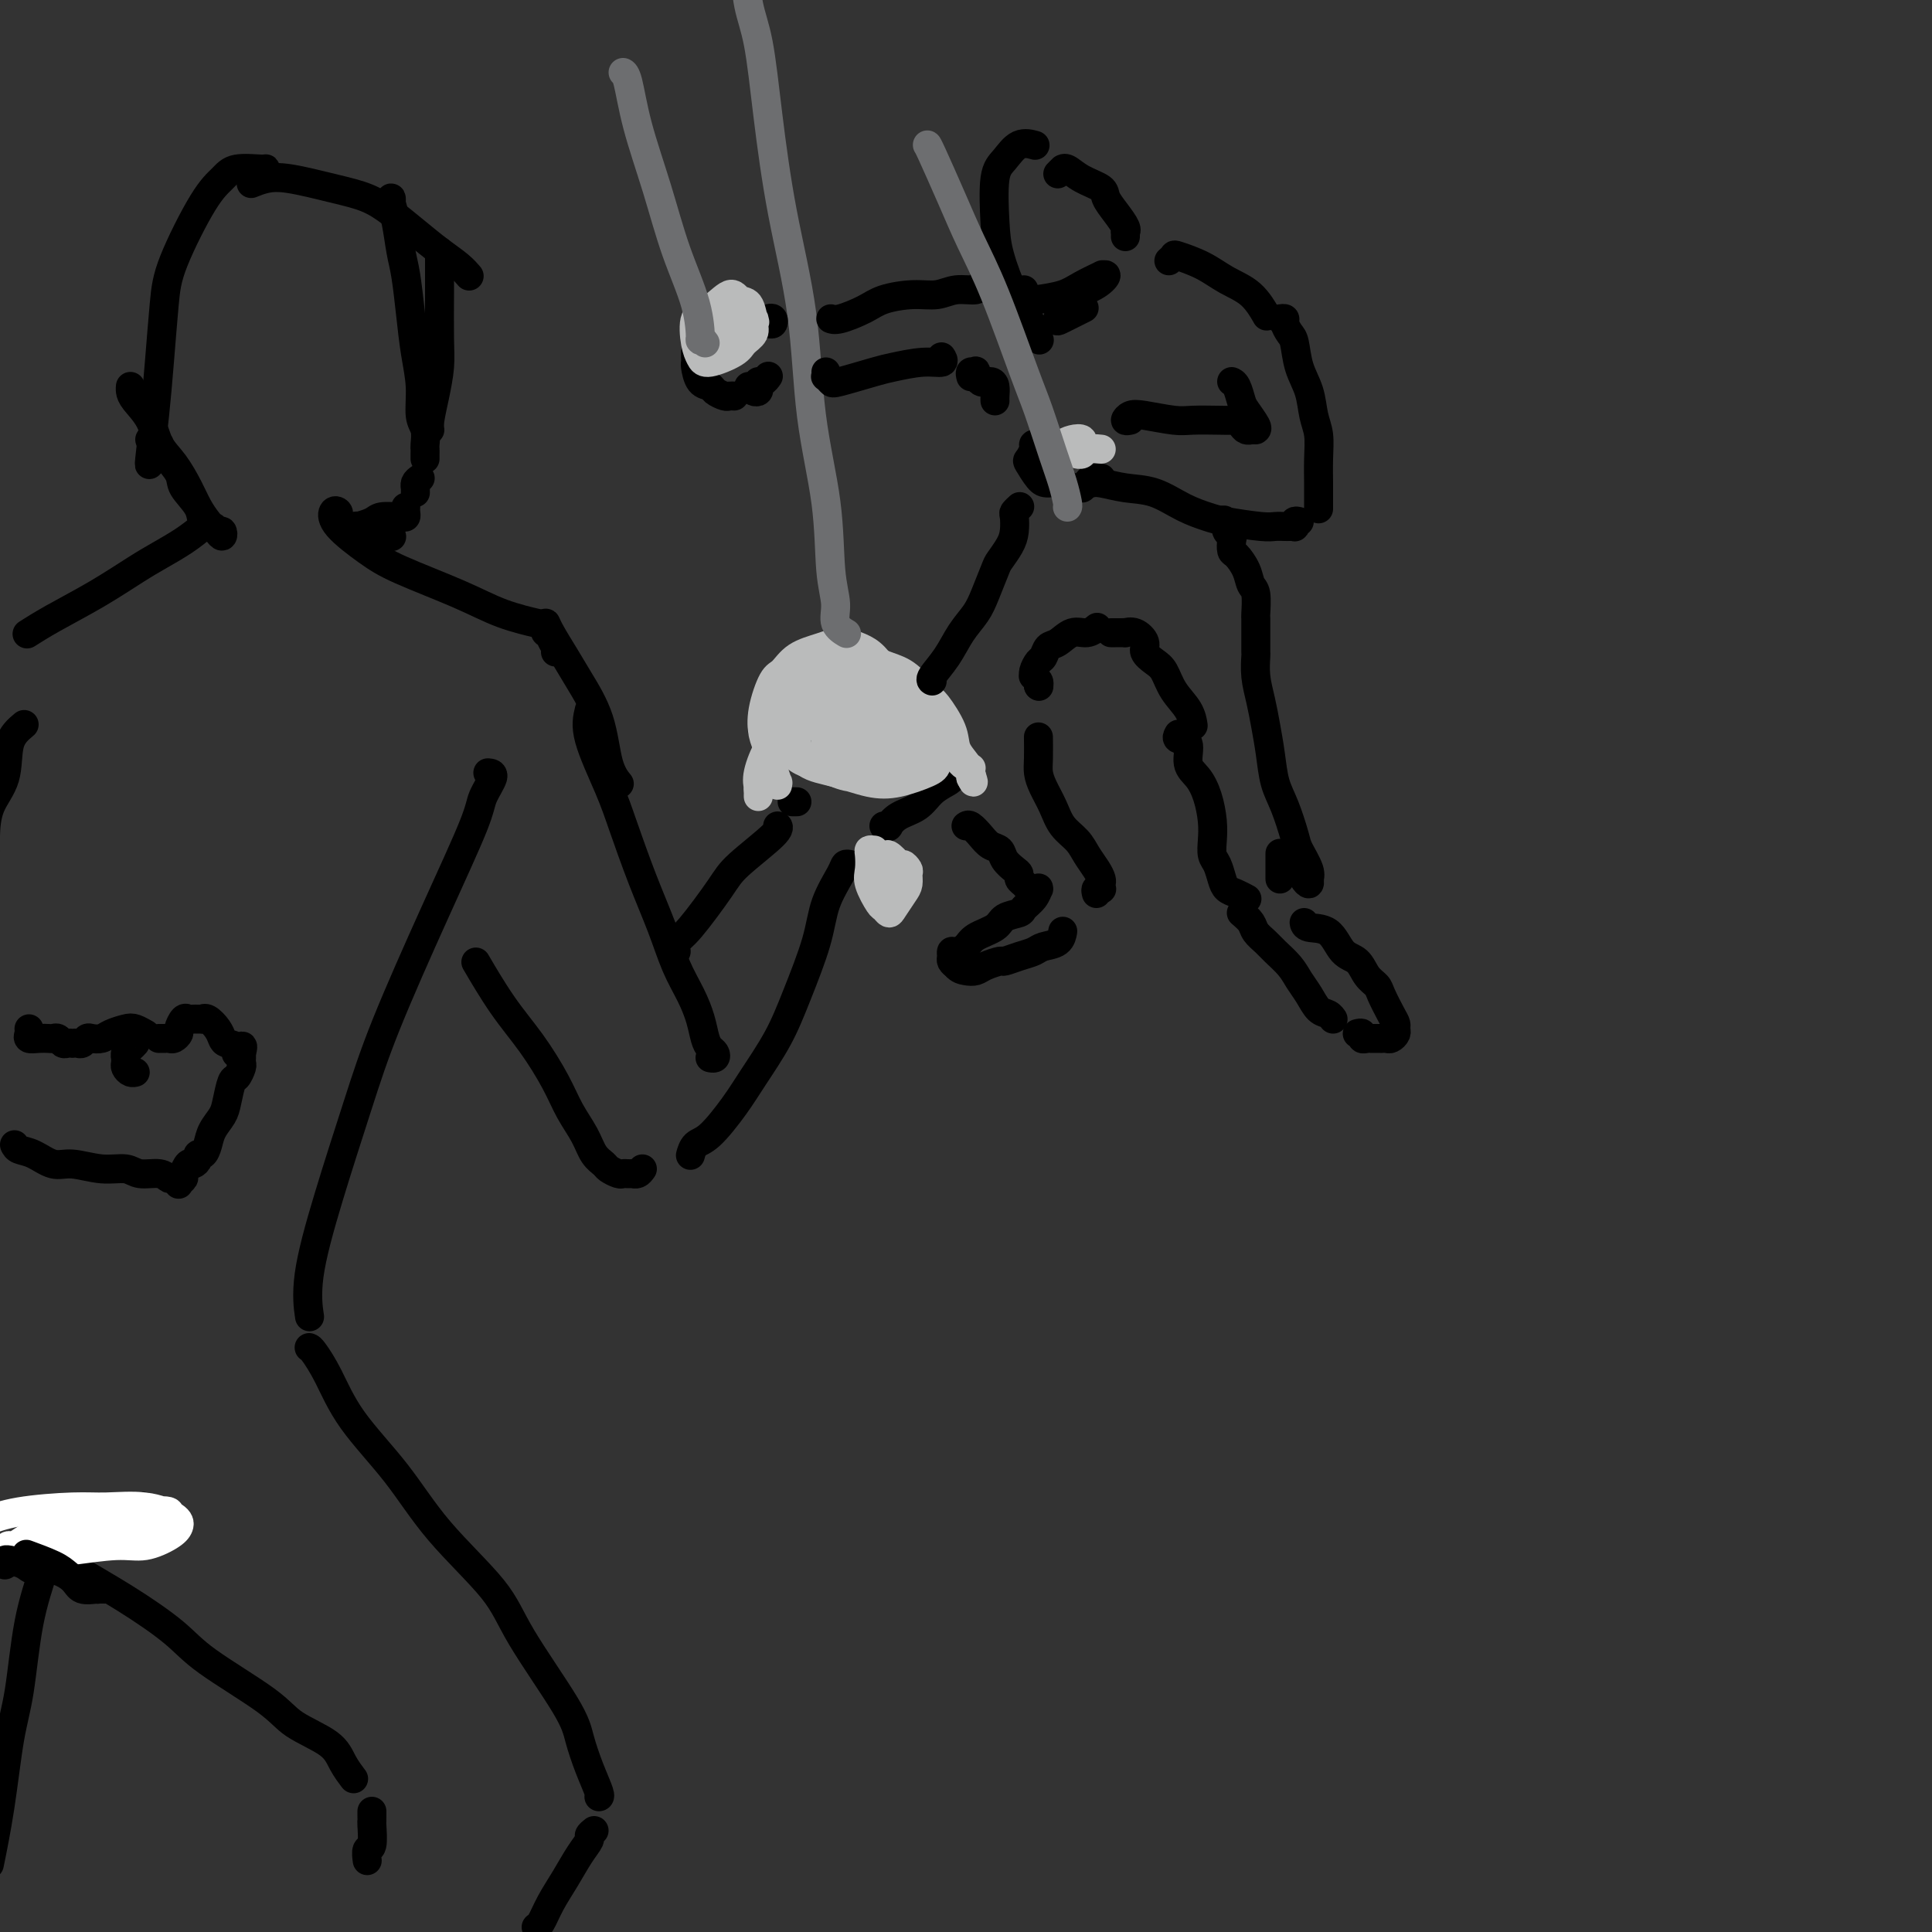 <svg viewBox='0 0 400 400' version='1.1' xmlns='http://www.w3.org/2000/svg' xmlns:xlink='http://www.w3.org/1999/xlink'><rect x="0" y="0" width="400" height="400" fill="#333333" stroke="none"/><g fill='none' stroke='#000000' stroke-width='6' stroke-linecap='round' stroke-linejoin='round'><path d='M70,107c0.104,-0.366 0.208,-0.732 0,-1c-0.208,-0.268 -0.729,-0.438 -1,0c-0.271,0.438 -0.292,1.486 1,3c1.292,1.514 3.895,3.495 6,5c2.105,1.505 3.710,2.533 7,4c3.290,1.467 8.263,3.373 12,5c3.737,1.627 6.237,2.977 9,4c2.763,1.023 5.789,1.721 7,2c1.211,0.279 0.605,0.140 0,0'/><path d='M42,109c-1.228,0.988 -2.456,1.975 -4,3c-1.544,1.025 -3.406,2.086 -5,3c-1.594,0.914 -2.922,1.681 -5,3c-2.078,1.319 -4.908,3.188 -8,5c-3.092,1.812 -6.448,3.565 -9,5c-2.552,1.435 -4.301,2.553 -5,3c-0.699,0.447 -0.350,0.224 0,0'/><path d='M115,135c0.121,-0.228 0.243,-0.456 0,-1c-0.243,-0.544 -0.850,-1.404 -1,-2c-0.150,-0.596 0.157,-0.927 0,-1c-0.157,-0.073 -0.779,0.111 -1,0c-0.221,-0.111 -0.041,-0.518 0,-1c0.041,-0.482 -0.056,-1.039 0,-1c0.056,0.039 0.266,0.674 1,2c0.734,1.326 1.994,3.343 3,5c1.006,1.657 1.759,2.952 3,5c1.241,2.048 2.972,4.848 4,8c1.028,3.152 1.354,6.656 2,9c0.646,2.344 1.613,3.527 2,4c0.387,0.473 0.193,0.237 0,0'/><path d='M122,147c-0.387,1.575 -0.774,3.149 0,6c0.774,2.851 2.710,6.978 4,10c1.290,3.022 1.935,4.940 3,8c1.065,3.060 2.551,7.262 4,11c1.449,3.738 2.860,7.011 4,10c1.140,2.989 2.007,5.694 3,8c0.993,2.306 2.112,4.214 3,6c0.888,1.786 1.545,3.449 2,5c0.455,1.551 0.707,2.990 1,4c0.293,1.010 0.628,1.591 1,2c0.372,0.409 0.780,0.646 1,1c0.220,0.354 0.252,0.826 0,1c-0.252,0.174 -0.786,0.050 -1,0c-0.214,-0.050 -0.107,-0.025 0,0'/><path d='M140,197c-0.489,0.193 -0.978,0.386 -1,0c-0.022,-0.386 0.422,-1.350 1,-2c0.578,-0.650 1.290,-0.987 3,-3c1.710,-2.013 4.420,-5.702 6,-8c1.580,-2.298 2.032,-3.203 4,-5c1.968,-1.797 5.453,-4.484 7,-6c1.547,-1.516 1.156,-1.862 1,-2c-0.156,-0.138 -0.078,-0.069 0,0'/><path d='M176,179c-0.391,-0.090 -0.782,-0.179 -1,0c-0.218,0.179 -0.261,0.628 -1,2c-0.739,1.372 -2.172,3.668 -3,6c-0.828,2.332 -1.052,4.701 -2,8c-0.948,3.299 -2.620,7.528 -4,11c-1.380,3.472 -2.467,6.186 -4,9c-1.533,2.814 -3.511,5.728 -5,8c-1.489,2.272 -2.490,3.902 -4,6c-1.510,2.098 -3.528,4.666 -5,6c-1.472,1.334 -2.396,1.436 -3,2c-0.604,0.564 -0.887,1.590 -1,2c-0.113,0.410 -0.057,0.205 0,0'/><path d='M133,242c-0.303,0.423 -0.606,0.845 -1,1c-0.394,0.155 -0.878,0.042 -1,0c-0.122,-0.042 0.118,-0.014 0,0c-0.118,0.014 -0.594,0.015 -1,0c-0.406,-0.015 -0.742,-0.047 -1,0c-0.258,0.047 -0.438,0.173 -1,0c-0.562,-0.173 -1.505,-0.646 -2,-1c-0.495,-0.354 -0.543,-0.591 -1,-1c-0.457,-0.409 -1.324,-0.992 -2,-2c-0.676,-1.008 -1.162,-2.443 -2,-4c-0.838,-1.557 -2.029,-3.238 -3,-5c-0.971,-1.762 -1.721,-3.605 -3,-6c-1.279,-2.395 -3.085,-5.343 -5,-8c-1.915,-2.657 -3.939,-5.023 -6,-8c-2.061,-2.977 -4.160,-6.565 -5,-8c-0.840,-1.435 -0.420,-0.718 0,0'/><path d='M101,160c0.634,0.048 1.269,0.096 1,1c-0.269,0.904 -1.441,2.664 -2,4c-0.559,1.336 -0.504,2.247 -2,6c-1.496,3.753 -4.542,10.349 -8,18c-3.458,7.651 -7.329,16.356 -10,23c-2.671,6.644 -4.141,11.228 -6,17c-1.859,5.772 -4.107,12.733 -6,19c-1.893,6.267 -3.433,11.841 -4,16c-0.567,4.159 -0.162,6.903 0,8c0.162,1.097 0.081,0.549 0,0'/><path d='M5,150c-1.238,1.038 -2.475,2.075 -3,4c-0.525,1.925 -0.337,4.737 -1,7c-0.663,2.263 -2.178,3.978 -3,6c-0.822,2.022 -0.952,4.352 -1,6c-0.048,1.648 -0.014,2.614 0,3c0.014,0.386 0.007,0.193 0,0'/><path d='M3,237c0.182,0.372 0.364,0.745 1,1c0.636,0.255 1.724,0.393 3,1c1.276,0.607 2.738,1.683 4,2c1.262,0.317 2.323,-0.126 4,0c1.677,0.126 3.969,0.823 6,1c2.031,0.177 3.801,-0.164 5,0c1.199,0.164 1.828,0.832 3,1c1.172,0.168 2.887,-0.164 4,0c1.113,0.164 1.623,0.825 2,1c0.377,0.175 0.622,-0.137 1,0c0.378,0.137 0.889,0.723 1,1c0.111,0.277 -0.178,0.247 0,0c0.178,-0.247 0.822,-0.710 1,-1c0.178,-0.290 -0.111,-0.408 0,-1c0.111,-0.592 0.621,-1.660 1,-2c0.379,-0.340 0.627,0.047 1,0c0.373,-0.047 0.873,-0.529 1,-1c0.127,-0.471 -0.117,-0.930 0,-1c0.117,-0.070 0.595,0.251 1,0c0.405,-0.251 0.739,-1.073 1,-2c0.261,-0.927 0.451,-1.959 1,-3c0.549,-1.041 1.457,-2.089 2,-3c0.543,-0.911 0.720,-1.683 1,-3c0.280,-1.317 0.664,-3.180 1,-4c0.336,-0.820 0.626,-0.597 1,-1c0.374,-0.403 0.832,-1.431 1,-2c0.168,-0.569 0.045,-0.678 0,-1c-0.045,-0.322 -0.012,-0.856 0,-1c0.012,-0.144 0.003,0.102 0,0c-0.003,-0.102 -0.002,-0.551 0,-1'/><path d='M50,218c0.828,-2.892 -0.603,-0.623 -1,0c-0.397,0.623 0.241,-0.401 0,-1c-0.241,-0.599 -1.361,-0.773 -2,-1c-0.639,-0.227 -0.797,-0.506 -1,-1c-0.203,-0.494 -0.450,-1.204 -1,-2c-0.550,-0.796 -1.404,-1.677 -2,-2c-0.596,-0.323 -0.933,-0.086 -1,0c-0.067,0.086 0.137,0.021 0,0c-0.137,-0.021 -0.615,0.001 -1,0c-0.385,-0.001 -0.677,-0.026 -1,0c-0.323,0.026 -0.678,0.102 -1,0c-0.322,-0.102 -0.611,-0.381 -1,0c-0.389,0.381 -0.879,1.423 -1,2c-0.121,0.577 0.126,0.691 0,1c-0.126,0.309 -0.626,0.815 -1,1c-0.374,0.185 -0.622,0.050 -1,0c-0.378,-0.050 -0.886,-0.013 -1,0c-0.114,0.013 0.165,0.004 0,0c-0.165,-0.004 -0.775,-0.001 -1,0c-0.225,0.001 -0.064,0.000 0,0c0.064,-0.000 0.032,-0.000 0,0'/><path d='M28,216c-0.309,0.341 -0.619,0.683 -1,1c-0.381,0.317 -0.835,0.610 -1,1c-0.165,0.390 -0.041,0.879 0,1c0.041,0.121 0.001,-0.125 0,0c-0.001,0.125 0.038,0.622 0,1c-0.038,0.378 -0.155,0.637 0,1c0.155,0.363 0.580,0.828 1,1c0.420,0.172 0.834,0.049 1,0c0.166,-0.049 0.083,-0.025 0,0'/><path d='M6,213c0.046,0.310 0.092,0.619 0,1c-0.092,0.381 -0.323,0.833 0,1c0.323,0.167 1.200,0.048 2,0c0.800,-0.048 1.524,-0.027 2,0c0.476,0.027 0.706,0.060 1,0c0.294,-0.060 0.652,-0.212 1,0c0.348,0.212 0.685,0.789 1,1c0.315,0.211 0.609,0.058 1,0c0.391,-0.058 0.878,-0.019 1,0c0.122,0.019 -0.123,0.019 0,0c0.123,-0.019 0.614,-0.057 1,0c0.386,0.057 0.669,0.209 1,0c0.331,-0.209 0.711,-0.777 1,-1c0.289,-0.223 0.485,-0.099 1,0c0.515,0.099 1.347,0.174 2,0c0.653,-0.174 1.128,-0.596 2,-1c0.872,-0.404 2.141,-0.789 3,-1c0.859,-0.211 1.308,-0.249 2,0c0.692,0.249 1.626,0.785 2,1c0.374,0.215 0.187,0.107 0,0'/><path d='M165,166c-0.417,0.000 -0.833,0.000 -1,0c-0.167,0.000 -0.083,0.000 0,0'/><path d='M183,171c0.456,-0.050 0.912,-0.100 1,0c0.088,0.100 -0.190,0.349 0,0c0.190,-0.349 0.850,-1.298 2,-2c1.150,-0.702 2.790,-1.159 4,-2c1.210,-0.841 1.988,-2.067 3,-3c1.012,-0.933 2.256,-1.575 3,-2c0.744,-0.425 0.988,-0.635 1,-1c0.012,-0.365 -0.207,-0.886 0,-1c0.207,-0.114 0.840,0.181 1,0c0.160,-0.181 -0.152,-0.836 0,-1c0.152,-0.164 0.770,0.163 1,0c0.230,-0.163 0.073,-0.817 0,-1c-0.073,-0.183 -0.061,0.106 0,0c0.061,-0.106 0.171,-0.606 0,-1c-0.171,-0.394 -0.623,-0.680 -1,-1c-0.377,-0.320 -0.679,-0.673 -1,-1c-0.321,-0.327 -0.660,-0.626 -1,-1c-0.340,-0.374 -0.679,-0.821 -1,-1c-0.321,-0.179 -0.622,-0.089 -1,0c-0.378,0.089 -0.832,0.178 -1,0c-0.168,-0.178 -0.049,-0.621 0,-1c0.049,-0.379 0.027,-0.693 0,-1c-0.027,-0.307 -0.060,-0.607 0,-1c0.060,-0.393 0.212,-0.879 0,-1c-0.212,-0.121 -0.789,0.122 -1,0c-0.211,-0.122 -0.057,-0.610 0,-1c0.057,-0.390 0.016,-0.683 0,-1c-0.016,-0.317 -0.008,-0.659 0,-1'/><path d='M192,146c-1.125,-2.105 -0.937,-0.368 -1,0c-0.063,0.368 -0.378,-0.633 -1,-1c-0.622,-0.367 -1.552,-0.098 -2,0c-0.448,0.098 -0.415,0.026 -1,0c-0.585,-0.026 -1.789,-0.007 -3,0c-1.211,0.007 -2.428,0.002 -3,0c-0.572,-0.002 -0.500,-0.001 -1,0c-0.500,0.001 -1.571,0.000 -2,0c-0.429,-0.000 -0.214,-0.000 0,0'/><path d='M167,147c-0.449,-0.111 -0.897,-0.222 -1,0c-0.103,0.222 0.141,0.777 0,1c-0.141,0.223 -0.666,0.115 -1,0c-0.334,-0.115 -0.475,-0.237 -1,0c-0.525,0.237 -1.433,0.834 -2,1c-0.567,0.166 -0.791,-0.100 -1,0c-0.209,0.100 -0.402,0.565 -1,1c-0.598,0.435 -1.599,0.838 -2,1c-0.401,0.162 -0.200,0.081 0,0'/></g>
<g fill='none' stroke='#BABBBB' stroke-width='6' stroke-linecap='round' stroke-linejoin='round'><path d='M162,154c0.318,-0.651 0.637,-1.303 1,-2c0.363,-0.697 0.771,-1.441 1,-2c0.229,-0.559 0.280,-0.935 0,-1c-0.280,-0.065 -0.892,0.181 -1,0c-0.108,-0.181 0.286,-0.788 0,0c-0.286,0.788 -1.254,2.970 -2,4c-0.746,1.030 -1.272,0.908 -2,2c-0.728,1.092 -1.659,3.399 -2,5c-0.341,1.601 -0.091,2.497 0,3c0.091,0.503 0.024,0.614 0,1c-0.024,0.386 -0.004,1.049 0,1c0.004,-0.049 -0.007,-0.808 0,-1c0.007,-0.192 0.032,0.184 0,0c-0.032,-0.184 -0.120,-0.929 0,-2c0.120,-1.071 0.447,-2.469 1,-4c0.553,-1.531 1.331,-3.196 2,-5c0.669,-1.804 1.227,-3.745 2,-5c0.773,-1.255 1.760,-1.822 3,-3c1.240,-1.178 2.732,-2.967 4,-4c1.268,-1.033 2.311,-1.310 4,-2c1.689,-0.690 4.023,-1.793 6,-2c1.977,-0.207 3.598,0.482 5,1c1.402,0.518 2.584,0.866 4,2c1.416,1.134 3.065,3.056 4,4c0.935,0.944 1.154,0.911 2,2c0.846,1.089 2.318,3.300 3,5c0.682,1.700 0.575,2.889 1,4c0.425,1.111 1.384,2.145 2,3c0.616,0.855 0.890,1.530 1,2c0.110,0.470 0.055,0.735 0,1'/><path d='M201,161c1.059,2.153 0.205,0.036 0,-1c-0.205,-1.036 0.238,-0.990 0,-1c-0.238,-0.010 -1.159,-0.077 -2,-1c-0.841,-0.923 -1.603,-2.702 -2,-4c-0.397,-1.298 -0.430,-2.115 -1,-3c-0.570,-0.885 -1.679,-1.838 -3,-3c-1.321,-1.162 -2.856,-2.532 -4,-4c-1.144,-1.468 -1.897,-3.034 -3,-4c-1.103,-0.966 -2.557,-1.330 -4,-2c-1.443,-0.670 -2.875,-1.644 -4,-2c-1.125,-0.356 -1.943,-0.094 -3,0c-1.057,0.094 -2.351,0.018 -3,0c-0.649,-0.018 -0.651,0.021 -1,0c-0.349,-0.021 -1.045,-0.101 -2,0c-0.955,0.101 -2.168,0.385 -3,1c-0.832,0.615 -1.284,1.561 -2,2c-0.716,0.439 -1.698,0.370 -2,1c-0.302,0.630 0.076,1.957 0,3c-0.076,1.043 -0.606,1.802 -1,3c-0.394,1.198 -0.652,2.837 -1,4c-0.348,1.163 -0.787,1.851 -1,3c-0.213,1.149 -0.201,2.758 0,4c0.201,1.242 0.589,2.118 1,3c0.411,0.882 0.843,1.769 1,2c0.157,0.231 0.039,-0.195 0,0c-0.039,0.195 -0.000,1.011 0,1c0.000,-0.011 -0.038,-0.849 0,-1c0.038,-0.151 0.154,0.385 0,0c-0.154,-0.385 -0.577,-1.693 -1,-3'/><path d='M160,159c-0.327,-1.399 -0.646,-2.898 -1,-4c-0.354,-1.102 -0.743,-1.807 -1,-3c-0.257,-1.193 -0.383,-2.872 0,-5c0.383,-2.128 1.273,-4.704 2,-6c0.727,-1.296 1.290,-1.311 2,-2c0.710,-0.689 1.569,-2.050 3,-3c1.431,-0.950 3.436,-1.487 5,-2c1.564,-0.513 2.688,-1.000 4,-1c1.312,0.000 2.812,0.489 4,1c1.188,0.511 2.063,1.043 3,2c0.937,0.957 1.935,2.337 3,4c1.065,1.663 2.197,3.608 3,5c0.803,1.392 1.277,2.230 2,3c0.723,0.770 1.696,1.471 2,2c0.304,0.529 -0.060,0.885 0,1c0.060,0.115 0.546,-0.010 1,0c0.454,0.010 0.877,0.154 1,0c0.123,-0.154 -0.055,-0.607 0,-1c0.055,-0.393 0.344,-0.724 0,-1c-0.344,-0.276 -1.322,-0.495 -2,-1c-0.678,-0.505 -1.058,-1.297 -2,-2c-0.942,-0.703 -2.448,-1.318 -4,-2c-1.552,-0.682 -3.151,-1.432 -5,-2c-1.849,-0.568 -3.948,-0.953 -6,-1c-2.052,-0.047 -4.057,0.246 -6,1c-1.943,0.754 -3.824,1.970 -5,3c-1.176,1.030 -1.647,1.876 -2,3c-0.353,1.124 -0.590,2.528 0,4c0.590,1.472 2.005,3.012 3,4c0.995,0.988 1.570,1.425 3,2c1.430,0.575 3.715,1.287 6,2'/><path d='M173,160c3.304,1.433 5.564,1.017 7,1c1.436,-0.017 2.048,0.365 4,0c1.952,-0.365 5.242,-1.477 7,-2c1.758,-0.523 1.982,-0.458 2,-1c0.018,-0.542 -0.170,-1.693 0,-3c0.170,-1.307 0.697,-2.772 0,-4c-0.697,-1.228 -2.617,-2.218 -4,-3c-1.383,-0.782 -2.228,-1.354 -4,-2c-1.772,-0.646 -4.472,-1.365 -7,-1c-2.528,0.365 -4.885,1.812 -7,3c-2.115,1.188 -3.988,2.115 -5,3c-1.012,0.885 -1.162,1.727 -1,3c0.162,1.273 0.635,2.976 2,4c1.365,1.024 3.623,1.370 6,2c2.377,0.630 4.872,1.544 7,2c2.128,0.456 3.888,0.453 6,0c2.112,-0.453 4.577,-1.357 6,-2c1.423,-0.643 1.805,-1.027 2,-2c0.195,-0.973 0.202,-2.537 0,-4c-0.202,-1.463 -0.613,-2.825 -2,-4c-1.387,-1.175 -3.752,-2.162 -6,-3c-2.248,-0.838 -4.381,-1.526 -7,-2c-2.619,-0.474 -5.725,-0.734 -8,0c-2.275,0.734 -3.718,2.460 -5,4c-1.282,1.540 -2.401,2.893 -3,4c-0.599,1.107 -0.676,1.968 1,3c1.676,1.032 5.107,2.235 7,3c1.893,0.765 2.250,1.092 4,1c1.750,-0.092 4.894,-0.602 7,-1c2.106,-0.398 3.173,-0.685 4,-1c0.827,-0.315 1.413,-0.657 2,-1'/><path d='M188,157c1.966,-1.052 0.379,-2.183 -1,-3c-1.379,-0.817 -2.552,-1.319 -4,-2c-1.448,-0.681 -3.172,-1.542 -5,-2c-1.828,-0.458 -3.762,-0.514 -5,0c-1.238,0.514 -1.781,1.599 -2,3c-0.219,1.401 -0.112,3.118 1,4c1.112,0.882 3.231,0.928 5,1c1.769,0.072 3.187,0.171 5,0c1.813,-0.171 4.020,-0.611 5,-1c0.980,-0.389 0.734,-0.725 1,-1c0.266,-0.275 1.045,-0.488 1,-1c-0.045,-0.512 -0.913,-1.323 -2,-2c-1.087,-0.677 -2.393,-1.219 -4,-2c-1.607,-0.781 -3.514,-1.803 -5,-2c-1.486,-0.197 -2.551,0.429 -3,1c-0.449,0.571 -0.281,1.088 0,2c0.281,0.912 0.675,2.218 2,3c1.325,0.782 3.581,1.040 5,1c1.419,-0.040 2.001,-0.378 3,-1c0.999,-0.622 2.414,-1.526 3,-2c0.586,-0.474 0.342,-0.517 0,-1c-0.342,-0.483 -0.784,-1.407 -2,-2c-1.216,-0.593 -3.208,-0.856 -4,-1c-0.792,-0.144 -0.385,-0.168 -1,0c-0.615,0.168 -2.251,0.529 -3,1c-0.749,0.471 -0.609,1.052 0,2c0.609,0.948 1.689,2.265 2,3c0.311,0.735 -0.147,0.890 1,2c1.147,1.110 3.899,3.174 5,4c1.101,0.826 0.550,0.413 0,0'/><path d='M181,176c-0.419,-0.038 -0.837,-0.077 -1,0c-0.163,0.077 -0.069,0.268 0,1c0.069,0.732 0.113,2.004 0,3c-0.113,0.996 -0.382,1.716 0,3c0.382,1.284 1.415,3.133 2,4c0.585,0.867 0.721,0.752 1,1c0.279,0.248 0.701,0.858 1,1c0.299,0.142 0.473,-0.185 1,-1c0.527,-0.815 1.405,-2.118 2,-3c0.595,-0.882 0.906,-1.342 1,-2c0.094,-0.658 -0.030,-1.513 0,-2c0.030,-0.487 0.213,-0.607 0,-1c-0.213,-0.393 -0.824,-1.061 -1,-1c-0.176,0.061 0.082,0.851 0,1c-0.082,0.149 -0.506,-0.342 -1,0c-0.494,0.342 -1.059,1.516 -1,2c0.059,0.484 0.741,0.279 1,0c0.259,-0.279 0.096,-0.633 0,-1c-0.096,-0.367 -0.124,-0.746 0,-1c0.124,-0.254 0.401,-0.383 0,-1c-0.401,-0.617 -1.480,-1.720 -2,-2c-0.520,-0.280 -0.479,0.265 -1,1c-0.521,0.735 -1.602,1.659 -2,2c-0.398,0.341 -0.114,0.097 0,0c0.114,-0.097 0.057,-0.049 0,0'/></g>
<g fill='none' stroke='#6D6E70' stroke-width='6' stroke-linecap='round' stroke-linejoin='round'><path d='M175,131c0.234,0.139 0.468,0.279 0,0c-0.468,-0.279 -1.638,-0.976 -2,-2c-0.362,-1.024 0.085,-2.374 0,-4c-0.085,-1.626 -0.701,-3.527 -1,-7c-0.299,-3.473 -0.282,-8.519 -1,-14c-0.718,-5.481 -2.170,-11.399 -3,-18c-0.830,-6.601 -1.038,-13.886 -2,-21c-0.962,-7.114 -2.677,-14.057 -4,-21c-1.323,-6.943 -2.253,-13.887 -3,-20c-0.747,-6.113 -1.309,-11.395 -2,-15c-0.691,-3.605 -1.509,-5.534 -2,-8c-0.491,-2.466 -0.654,-5.470 -1,-8c-0.346,-2.530 -0.876,-4.585 -1,-6c-0.124,-1.415 0.159,-2.189 0,-3c-0.159,-0.811 -0.760,-1.660 -1,-2c-0.240,-0.340 -0.120,-0.170 0,0'/></g>
<g fill='none' stroke='#000000' stroke-width='6' stroke-linecap='round' stroke-linejoin='round'><path d='M55,36c-0.020,-0.434 -0.039,-0.868 0,-1c0.039,-0.132 0.137,0.038 -1,0c-1.137,-0.038 -3.509,-0.285 -5,0c-1.491,0.285 -2.101,1.100 -3,2c-0.899,0.900 -2.086,1.884 -4,5c-1.914,3.116 -4.555,8.363 -6,12c-1.445,3.637 -1.694,5.664 -2,9c-0.306,3.336 -0.671,7.979 -1,12c-0.329,4.021 -0.624,7.418 -1,11c-0.376,3.582 -0.832,7.349 -1,9c-0.168,1.651 -0.048,1.186 0,1c0.048,-0.186 0.024,-0.093 0,0'/><path d='M31,91c0.308,-0.122 0.615,-0.244 1,0c0.385,0.244 0.846,0.854 1,1c0.154,0.146 -0.001,-0.173 0,0c0.001,0.173 0.156,0.838 1,2c0.844,1.162 2.377,2.822 3,4c0.623,1.178 0.338,1.873 1,3c0.662,1.127 2.272,2.685 3,4c0.728,1.315 0.574,2.387 1,3c0.426,0.613 1.433,0.768 2,1c0.567,0.232 0.696,0.540 1,1c0.304,0.460 0.783,1.071 1,1c0.217,-0.071 0.172,-0.825 0,-1c-0.172,-0.175 -0.471,0.228 -1,0c-0.529,-0.228 -1.286,-1.088 -2,-2c-0.714,-0.912 -1.383,-1.878 -2,-3c-0.617,-1.122 -1.181,-2.401 -2,-4c-0.819,-1.599 -1.894,-3.517 -3,-5c-1.106,-1.483 -2.244,-2.531 -3,-4c-0.756,-1.469 -1.131,-3.361 -2,-5c-0.869,-1.639 -2.233,-3.027 -3,-4c-0.767,-0.973 -0.937,-1.531 -1,-2c-0.063,-0.469 -0.018,-0.848 0,-1c0.018,-0.152 0.009,-0.076 0,0'/><path d='M52,38c0.927,-0.373 1.853,-0.747 3,-1c1.147,-0.253 2.514,-0.386 5,0c2.486,0.386 6.089,1.289 9,2c2.911,0.711 5.129,1.229 7,2c1.871,0.771 3.395,1.793 5,3c1.605,1.207 3.292,2.597 5,4c1.708,1.403 3.437,2.819 5,4c1.563,1.181 2.959,2.126 4,3c1.041,0.874 1.726,1.678 2,2c0.274,0.322 0.137,0.161 0,0'/><path d='M91,52c-0.000,-0.008 -0.000,-0.015 0,0c0.000,0.015 0.001,0.053 0,1c-0.001,0.947 -0.003,2.804 0,4c0.003,1.196 0.011,1.731 0,4c-0.011,2.269 -0.041,6.272 0,9c0.041,2.728 0.155,4.181 0,6c-0.155,1.819 -0.578,4.003 -1,6c-0.422,1.997 -0.845,3.807 -1,5c-0.155,1.193 -0.044,1.769 0,2c0.044,0.231 0.022,0.115 0,0'/><path d='M81,42c0.024,-0.456 0.048,-0.912 0,-1c-0.048,-0.088 -0.167,0.192 0,1c0.167,0.808 0.622,2.142 1,4c0.378,1.858 0.680,4.238 1,6c0.320,1.762 0.659,2.905 1,5c0.341,2.095 0.684,5.140 1,8c0.316,2.860 0.607,5.533 1,8c0.393,2.467 0.890,4.727 1,7c0.110,2.273 -0.167,4.559 0,6c0.167,1.441 0.777,2.036 1,3c0.223,0.964 0.060,2.297 0,3c-0.060,0.703 -0.016,0.776 0,1c0.016,0.224 0.004,0.599 0,1c-0.004,0.401 -0.001,0.829 0,1c0.001,0.171 0.001,0.086 0,0'/><path d='M87,99c-0.423,0.301 -0.845,0.603 -1,1c-0.155,0.397 -0.041,0.890 0,1c0.041,0.110 0.011,-0.163 0,0c-0.011,0.163 -0.003,0.761 0,1c0.003,0.239 0.002,0.120 0,0'/><path d='M84,105c-0.021,0.310 -0.041,0.619 0,1c0.041,0.381 0.145,0.833 0,1c-0.145,0.167 -0.537,0.047 -1,0c-0.463,-0.047 -0.996,-0.023 -1,0c-0.004,0.023 0.522,0.045 0,0c-0.522,-0.045 -2.092,-0.156 -3,0c-0.908,0.156 -1.155,0.578 -2,1c-0.845,0.422 -2.287,0.844 -3,1c-0.713,0.156 -0.697,0.045 -1,0c-0.303,-0.045 -0.926,-0.026 -1,0c-0.074,0.026 0.400,0.059 1,0c0.600,-0.059 1.327,-0.208 2,0c0.673,0.208 1.291,0.774 2,1c0.709,0.226 1.510,0.112 2,0c0.490,-0.112 0.670,-0.222 1,0c0.330,0.222 0.808,0.778 1,1c0.192,0.222 0.096,0.111 0,0'/><path d='M64,279c0.175,0.060 0.350,0.121 1,1c0.650,0.879 1.773,2.578 3,5c1.227,2.422 2.556,5.567 5,9c2.444,3.433 6.003,7.156 9,11c2.997,3.844 5.432,7.811 9,12c3.568,4.189 8.268,8.601 11,12c2.732,3.399 3.496,5.786 6,10c2.504,4.214 6.748,10.253 9,14c2.252,3.747 2.512,5.200 3,7c0.488,1.800 1.203,3.946 2,6c0.797,2.054 1.676,4.014 2,5c0.324,0.986 0.093,0.996 0,1c-0.093,0.004 -0.046,0.002 0,0'/><path d='M123,379c-0.464,0.368 -0.929,0.737 -1,1c-0.071,0.263 0.251,0.421 0,1c-0.251,0.579 -1.076,1.581 -2,3c-0.924,1.419 -1.946,3.256 -3,5c-1.054,1.744 -2.138,3.395 -3,5c-0.862,1.605 -1.501,3.163 -2,4c-0.499,0.837 -0.857,0.953 -1,1c-0.143,0.047 -0.072,0.023 0,0'/><path d='M1,324c0.409,-0.244 0.819,-0.488 2,-1c1.181,-0.512 3.135,-1.293 5,-2c1.865,-0.707 3.641,-1.342 5,-2c1.359,-0.658 2.301,-1.340 4,-2c1.699,-0.660 4.155,-1.298 6,-2c1.845,-0.702 3.078,-1.467 4,-2c0.922,-0.533 1.532,-0.833 2,-1c0.468,-0.167 0.793,-0.199 1,0c0.207,0.199 0.296,0.630 0,1c-0.296,0.370 -0.975,0.680 -2,1c-1.025,0.320 -2.395,0.650 -4,1c-1.605,0.350 -3.446,0.721 -5,1c-1.554,0.279 -2.823,0.467 -4,1c-1.177,0.533 -2.264,1.411 -4,2c-1.736,0.589 -4.121,0.889 -5,1c-0.879,0.111 -0.251,0.032 0,0c0.251,-0.032 0.126,-0.016 0,0'/><path d='M11,322c0.053,-0.512 0.106,-1.024 0,-1c-0.106,0.024 -0.370,0.585 0,1c0.370,0.415 1.375,0.683 2,1c0.625,0.317 0.870,0.681 3,2c2.130,1.319 6.145,3.591 10,6c3.855,2.409 7.551,4.955 10,7c2.449,2.045 3.653,3.590 7,6c3.347,2.410 8.838,5.687 12,8c3.162,2.313 3.997,3.664 6,5c2.003,1.336 5.176,2.657 7,4c1.824,1.343 2.299,2.708 3,4c0.701,1.292 1.629,2.512 2,3c0.371,0.488 0.186,0.244 0,0'/><path d='M77,375c-0.002,0.308 -0.004,0.617 0,1c0.004,0.383 0.015,0.842 0,1c-0.015,0.158 -0.057,0.015 0,1c0.057,0.985 0.211,3.099 0,4c-0.211,0.901 -0.788,0.589 -1,1c-0.212,0.411 -0.061,1.546 0,2c0.061,0.454 0.030,0.227 0,0'/><path d='M12,316c-0.020,-0.515 -0.039,-1.030 0,-1c0.039,0.030 0.138,0.607 0,1c-0.138,0.393 -0.512,0.604 -1,2c-0.488,1.396 -1.089,3.978 -2,7c-0.911,3.022 -2.132,6.486 -3,11c-0.868,4.514 -1.382,10.080 -2,14c-0.618,3.920 -1.341,6.195 -2,10c-0.659,3.805 -1.254,9.140 -2,14c-0.746,4.860 -1.642,9.246 -2,11c-0.358,1.754 -0.179,0.877 0,0'/></g>
<g fill='none' stroke='#FFFFFF' stroke-width='6' stroke-linecap='round' stroke-linejoin='round'><path d='M27,315c0.415,0.030 0.830,0.061 1,0c0.170,-0.061 0.095,-0.213 0,0c-0.095,0.213 -0.209,0.792 0,1c0.209,0.208 0.741,0.045 0,0c-0.741,-0.045 -2.754,0.030 -4,0c-1.246,-0.030 -1.723,-0.163 -3,0c-1.277,0.163 -3.352,0.621 -5,1c-1.648,0.379 -2.869,0.677 -4,1c-1.131,0.323 -2.173,0.671 -3,1c-0.827,0.329 -1.441,0.640 -1,1c0.441,0.360 1.935,0.770 3,1c1.065,0.230 1.701,0.280 4,0c2.299,-0.280 6.263,-0.890 9,-1c2.737,-0.110 4.248,0.278 6,0c1.752,-0.278 3.744,-1.223 5,-2c1.256,-0.777 1.777,-1.386 2,-2c0.223,-0.614 0.147,-1.234 -1,-2c-1.147,-0.766 -3.367,-1.677 -6,-2c-2.633,-0.323 -5.679,-0.057 -8,0c-2.321,0.057 -3.916,-0.094 -7,0c-3.084,0.094 -7.656,0.431 -11,1c-3.344,0.569 -5.461,1.368 -7,2c-1.539,0.632 -2.501,1.096 -3,2c-0.499,0.904 -0.536,2.246 1,3c1.536,0.754 4.644,0.918 7,1c2.356,0.082 3.959,0.081 7,0c3.041,-0.081 7.519,-0.243 11,-1c3.481,-0.757 5.964,-2.110 8,-3c2.036,-0.890 3.625,-1.316 5,-2c1.375,-0.684 2.536,-1.624 2,-2c-0.536,-0.376 -2.768,-0.188 -5,0'/><path d='M30,313c-1.680,-0.102 -3.382,-0.358 -6,0c-2.618,0.358 -6.154,1.329 -9,2c-2.846,0.671 -5.002,1.040 -7,2c-1.998,0.960 -3.838,2.510 -5,3c-1.162,0.490 -1.646,-0.081 -1,0c0.646,0.081 2.422,0.813 4,1c1.578,0.187 2.957,-0.170 5,-1c2.043,-0.830 4.751,-2.133 7,-3c2.249,-0.867 4.039,-1.297 5,-2c0.961,-0.703 1.095,-1.680 1,-2c-0.095,-0.320 -0.417,0.017 -1,0c-0.583,-0.017 -1.426,-0.389 -2,0c-0.574,0.389 -0.878,1.540 -1,2c-0.122,0.460 -0.061,0.230 0,0'/></g>
<g fill='none' stroke='#000000' stroke-width='6' stroke-linecap='round' stroke-linejoin='round'><path d='M6,322c-0.493,-0.180 -0.986,-0.360 0,0c0.986,0.360 3.451,1.259 5,2c1.549,0.741 2.183,1.323 3,2c0.817,0.677 1.817,1.449 3,2c1.183,0.551 2.548,0.880 3,1c0.452,0.120 -0.009,0.032 0,0c0.009,-0.032 0.490,-0.007 1,0c0.510,0.007 1.050,-0.004 1,0c-0.050,0.004 -0.690,0.021 -1,0c-0.310,-0.021 -0.289,-0.082 -1,0c-0.711,0.082 -2.153,0.306 -3,0c-0.847,-0.306 -1.099,-1.144 -2,-2c-0.901,-0.856 -2.452,-1.732 -4,-2c-1.548,-0.268 -3.094,0.072 -4,0c-0.906,-0.072 -1.171,-0.555 -2,-1c-0.829,-0.445 -2.223,-0.850 -3,-1c-0.777,-0.150 -0.936,-0.043 -1,0c-0.064,0.043 -0.032,0.021 0,0'/><path d='M214,30c0.265,0.075 0.530,0.150 0,0c-0.530,-0.150 -1.853,-0.526 -3,0c-1.147,0.526 -2.116,1.953 -3,3c-0.884,1.047 -1.681,1.713 -2,4c-0.319,2.287 -0.159,6.193 0,9c0.159,2.807 0.316,4.515 1,7c0.684,2.485 1.895,5.749 3,8c1.105,2.251 2.105,3.491 3,5c0.895,1.509 1.684,3.288 2,4c0.316,0.712 0.158,0.356 0,0'/><path d='M212,60c0.023,0.452 0.047,0.903 0,1c-0.047,0.097 -0.163,-0.162 0,0c0.163,0.162 0.605,0.743 1,1c0.395,0.257 0.742,0.188 2,0c1.258,-0.188 3.428,-0.497 5,-1c1.572,-0.503 2.547,-1.201 4,-2c1.453,-0.799 3.385,-1.700 4,-2c0.615,-0.300 -0.086,0.001 0,0c0.086,-0.001 0.958,-0.305 1,0c0.042,0.305 -0.745,1.218 -2,2c-1.255,0.782 -2.976,1.432 -4,2c-1.024,0.568 -1.349,1.056 -2,2c-0.651,0.944 -1.628,2.346 -2,3c-0.372,0.654 -0.139,0.561 1,0c1.139,-0.561 3.182,-1.589 4,-2c0.818,-0.411 0.409,-0.206 0,0'/><path d='M242,54c0.430,-0.382 0.859,-0.764 1,-1c0.141,-0.236 -0.007,-0.325 1,0c1.007,0.325 3.171,1.065 5,2c1.829,0.935 3.325,2.065 5,3c1.675,0.935 3.528,1.675 5,3c1.472,1.325 2.563,3.236 3,4c0.437,0.764 0.218,0.382 0,0'/><path d='M265,66c0.446,-0.060 0.892,-0.120 1,0c0.108,0.120 -0.122,0.421 0,1c0.122,0.579 0.596,1.435 1,2c0.404,0.565 0.739,0.838 1,2c0.261,1.162 0.448,3.211 1,5c0.552,1.789 1.468,3.316 2,5c0.532,1.684 0.678,3.524 1,5c0.322,1.476 0.818,2.589 1,4c0.182,1.411 0.049,3.121 0,5c-0.049,1.879 -0.013,3.926 0,5c0.013,1.074 0.004,1.174 0,2c-0.004,0.826 -0.001,2.379 0,3c0.001,0.621 0.001,0.311 0,0'/><path d='M269,108c-0.416,-0.113 -0.831,-0.226 -1,0c-0.169,0.226 -0.090,0.792 0,1c0.090,0.208 0.191,0.056 0,0c-0.191,-0.056 -0.673,-0.018 -1,0c-0.327,0.018 -0.498,0.016 -1,0c-0.502,-0.016 -1.336,-0.048 -2,0c-0.664,0.048 -1.159,0.174 -3,0c-1.841,-0.174 -5.030,-0.648 -7,-1c-1.970,-0.352 -2.723,-0.581 -4,-1c-1.277,-0.419 -3.078,-1.026 -5,-2c-1.922,-0.974 -3.965,-2.313 -6,-3c-2.035,-0.687 -4.061,-0.720 -6,-1c-1.939,-0.280 -3.791,-0.806 -5,-1c-1.209,-0.194 -1.774,-0.055 -2,0c-0.226,0.055 -0.113,0.028 0,0'/><path d='M215,92c-0.449,-0.055 -0.899,-0.110 -1,0c-0.101,0.110 0.146,0.383 0,1c-0.146,0.617 -0.684,1.576 -1,2c-0.316,0.424 -0.409,0.314 0,1c0.409,0.686 1.319,2.170 2,3c0.681,0.830 1.134,1.008 2,1c0.866,-0.008 2.144,-0.201 3,0c0.856,0.201 1.290,0.796 2,1c0.710,0.204 1.696,0.016 2,0c0.304,-0.016 -0.072,0.139 0,0c0.072,-0.139 0.594,-0.573 1,-1c0.406,-0.427 0.696,-0.846 1,-1c0.304,-0.154 0.620,-0.041 1,0c0.380,0.041 0.823,0.012 1,0c0.177,-0.012 0.089,-0.006 0,0'/><path d='M234,87c-0.487,0.105 -0.975,0.210 -1,0c-0.025,-0.210 0.412,-0.736 1,-1c0.588,-0.264 1.327,-0.267 3,0c1.673,0.267 4.279,0.803 6,1c1.721,0.197 2.555,0.056 4,0c1.445,-0.056 3.500,-0.025 5,0c1.500,0.025 2.444,0.045 3,0c0.556,-0.045 0.724,-0.156 1,0c0.276,0.156 0.662,0.578 1,1c0.338,0.422 0.630,0.844 1,1c0.370,0.156 0.820,0.044 1,0c0.180,-0.044 0.090,-0.022 0,0'/><path d='M260,89c0.202,-0.121 0.404,-0.243 0,-1c-0.404,-0.757 -1.415,-2.150 -2,-3c-0.585,-0.850 -0.744,-1.156 -1,-2c-0.256,-0.844 -0.607,-2.227 -1,-3c-0.393,-0.773 -0.826,-0.935 -1,-1c-0.174,-0.065 -0.087,-0.032 0,0'/><path d='M204,59c-0.406,-0.122 -0.812,-0.243 -1,0c-0.188,0.243 -0.157,0.852 -1,1c-0.843,0.148 -2.558,-0.165 -4,0c-1.442,0.165 -2.610,0.808 -4,1c-1.390,0.192 -3.003,-0.068 -5,0c-1.997,0.068 -4.378,0.463 -6,1c-1.622,0.537 -2.486,1.216 -4,2c-1.514,0.784 -3.677,1.673 -5,2c-1.323,0.327 -1.807,0.094 -2,0c-0.193,-0.094 -0.097,-0.047 0,0'/><path d='M158,67c0.000,0.000 0.100,0.100 0.1,0.1'/><path d='M159,66c0.401,-0.114 0.801,-0.228 1,0c0.199,0.228 0.196,0.797 0,1c-0.196,0.203 -0.585,0.038 -1,0c-0.415,-0.038 -0.858,0.050 -1,0c-0.142,-0.050 0.015,-0.239 -1,0c-1.015,0.239 -3.203,0.905 -4,1c-0.797,0.095 -0.203,-0.381 -1,0c-0.797,0.381 -2.984,1.619 -4,2c-1.016,0.381 -0.860,-0.094 -1,0c-0.140,0.094 -0.576,0.756 -1,1c-0.424,0.244 -0.835,0.070 -1,0c-0.165,-0.070 -0.082,-0.035 0,0'/><path d='M144,74c-0.000,-0.543 -0.001,-1.087 0,-1c0.001,0.087 0.002,0.804 0,1c-0.002,0.196 -0.008,-0.130 0,0c0.008,0.130 0.028,0.717 0,1c-0.028,0.283 -0.106,0.262 0,1c0.106,0.738 0.395,2.236 1,3c0.605,0.764 1.525,0.793 2,1c0.475,0.207 0.506,0.591 1,1c0.494,0.409 1.452,0.841 2,1c0.548,0.159 0.686,0.043 1,0c0.314,-0.043 0.804,-0.012 1,0c0.196,0.012 0.098,0.006 0,0'/><path d='M155,80c0.311,0.401 0.622,0.802 1,1c0.378,0.198 0.823,0.193 1,0c0.177,-0.193 0.086,-0.574 0,-1c-0.086,-0.426 -0.167,-0.898 0,-1c0.167,-0.102 0.584,0.165 1,0c0.416,-0.165 0.833,-0.761 1,-1c0.167,-0.239 0.083,-0.119 0,0'/><path d='M171,77c0.028,0.449 0.056,0.898 0,1c-0.056,0.102 -0.194,-0.143 0,0c0.194,0.143 0.722,0.675 1,1c0.278,0.325 0.306,0.442 2,0c1.694,-0.442 5.053,-1.443 7,-2c1.947,-0.557 2.483,-0.671 4,-1c1.517,-0.329 4.015,-0.872 6,-1c1.985,-0.128 3.458,0.158 4,0c0.542,-0.158 0.155,-0.759 0,-1c-0.155,-0.241 -0.077,-0.120 0,0'/><path d='M201,78c-0.118,-0.439 -0.235,-0.878 0,-1c0.235,-0.122 0.823,0.075 1,0c0.177,-0.075 -0.058,-0.420 0,0c0.058,0.420 0.408,1.605 1,2c0.592,0.395 1.427,0.001 2,0c0.573,-0.001 0.886,0.391 1,1c0.114,0.609 0.031,1.433 0,2c-0.031,0.567 -0.009,0.876 0,1c0.009,0.124 0.004,0.062 0,0'/><path d='M211,105c0.112,-0.102 0.224,-0.205 0,0c-0.224,0.205 -0.785,0.717 -1,1c-0.215,0.283 -0.084,0.338 0,1c0.084,0.662 0.121,1.930 0,3c-0.121,1.070 -0.402,1.941 -1,3c-0.598,1.059 -1.514,2.305 -2,3c-0.486,0.695 -0.541,0.839 -1,2c-0.459,1.161 -1.322,3.341 -2,5c-0.678,1.659 -1.173,2.798 -2,4c-0.827,1.202 -1.987,2.466 -3,4c-1.013,1.534 -1.880,3.339 -3,5c-1.120,1.661 -2.494,3.178 -3,4c-0.506,0.822 -0.145,0.949 0,1c0.145,0.051 0.072,0.025 0,0'/><path d='M200,171c0.242,-0.171 0.484,-0.341 1,0c0.516,0.341 1.308,1.194 2,2c0.692,0.806 1.286,1.564 2,2c0.714,0.436 1.550,0.551 2,1c0.450,0.449 0.516,1.233 1,2c0.484,0.767 1.387,1.516 2,2c0.613,0.484 0.938,0.704 1,1c0.062,0.296 -0.137,0.668 0,1c0.137,0.332 0.611,0.625 1,1c0.389,0.375 0.693,0.831 1,1c0.307,0.169 0.616,0.051 1,0c0.384,-0.051 0.842,-0.035 1,0c0.158,0.035 0.017,0.090 0,0c-0.017,-0.090 0.090,-0.323 0,0c-0.090,0.323 -0.378,1.203 -1,2c-0.622,0.797 -1.578,1.512 -2,2c-0.422,0.488 -0.311,0.750 -1,1c-0.689,0.250 -2.177,0.488 -3,1c-0.823,0.512 -0.981,1.299 -2,2c-1.019,0.701 -2.900,1.315 -4,2c-1.100,0.685 -1.420,1.440 -2,2c-0.580,0.560 -1.421,0.923 -2,1c-0.579,0.077 -0.898,-0.134 -1,0c-0.102,0.134 0.011,0.613 0,1c-0.011,0.387 -0.146,0.682 0,1c0.146,0.318 0.573,0.659 1,1'/><path d='M198,200c0.506,0.679 1.272,0.876 2,1c0.728,0.124 1.419,0.174 2,0c0.581,-0.174 1.052,-0.571 2,-1c0.948,-0.429 2.374,-0.889 3,-1c0.626,-0.111 0.451,0.126 1,0c0.549,-0.126 1.821,-0.616 3,-1c1.179,-0.384 2.263,-0.664 3,-1c0.737,-0.336 1.125,-0.729 2,-1c0.875,-0.271 2.235,-0.419 3,-1c0.765,-0.581 0.933,-1.595 1,-2c0.067,-0.405 0.034,-0.203 0,0'/><path d='M227,185c-0.113,-0.416 -0.226,-0.832 0,-1c0.226,-0.168 0.790,-0.089 1,0c0.210,0.089 0.064,0.187 0,0c-0.064,-0.187 -0.046,-0.658 0,-1c0.046,-0.342 0.122,-0.555 0,-1c-0.122,-0.445 -0.441,-1.122 -1,-2c-0.559,-0.878 -1.358,-1.957 -2,-3c-0.642,-1.043 -1.128,-2.050 -2,-3c-0.872,-0.950 -2.128,-1.841 -3,-3c-0.872,-1.159 -1.358,-2.584 -2,-4c-0.642,-1.416 -1.440,-2.821 -2,-4c-0.560,-1.179 -0.882,-2.130 -1,-3c-0.118,-0.870 -0.032,-1.657 0,-3c0.032,-1.343 0.009,-3.241 0,-4c-0.009,-0.759 -0.005,-0.380 0,0'/><path d='M215,142c0.000,0.000 0.100,0.100 0.1,0.1'/><path d='M215,142c0.115,-0.305 0.230,-0.611 0,-1c-0.230,-0.389 -0.805,-0.863 -1,-1c-0.195,-0.137 -0.011,0.061 0,0c0.011,-0.061 -0.149,-0.382 0,-1c0.149,-0.618 0.609,-1.532 1,-2c0.391,-0.468 0.713,-0.488 1,-1c0.287,-0.512 0.540,-1.514 1,-2c0.460,-0.486 1.129,-0.456 2,-1c0.871,-0.544 1.945,-1.661 3,-2c1.055,-0.339 2.092,0.101 3,0c0.908,-0.101 1.688,-0.743 2,-1c0.312,-0.257 0.156,-0.128 0,0'/><path d='M230,131c0.343,-0.001 0.686,-0.002 1,0c0.314,0.002 0.600,0.006 1,0c0.400,-0.006 0.915,-0.024 1,0c0.085,0.024 -0.258,0.090 0,0c0.258,-0.090 1.119,-0.335 2,0c0.881,0.335 1.782,1.250 2,2c0.218,0.750 -0.247,1.334 0,2c0.247,0.666 1.204,1.415 2,2c0.796,0.585 1.429,1.005 2,2c0.571,0.995 1.081,2.566 2,4c0.919,1.434 2.247,2.732 3,4c0.753,1.268 0.929,2.505 1,3c0.071,0.495 0.035,0.247 0,0'/><path d='M244,152c-0.239,0.413 -0.478,0.825 0,1c0.478,0.175 1.673,0.111 2,1c0.327,0.889 -0.213,2.730 0,4c0.213,1.270 1.181,1.968 2,3c0.819,1.032 1.490,2.397 2,4c0.510,1.603 0.858,3.444 1,5c0.142,1.556 0.079,2.826 0,4c-0.079,1.174 -0.173,2.251 0,3c0.173,0.749 0.614,1.171 1,2c0.386,0.829 0.717,2.065 1,3c0.283,0.935 0.519,1.570 1,2c0.481,0.430 1.206,0.654 2,1c0.794,0.346 1.655,0.813 2,1c0.345,0.187 0.172,0.093 0,0'/><path d='M257,189c0.782,0.668 1.564,1.337 2,2c0.436,0.663 0.525,1.321 1,2c0.475,0.679 1.334,1.378 2,2c0.666,0.622 1.137,1.168 2,2c0.863,0.832 2.119,1.949 3,3c0.881,1.051 1.389,2.037 2,3c0.611,0.963 1.327,1.905 2,3c0.673,1.095 1.304,2.345 2,3c0.696,0.655 1.457,0.715 2,1c0.543,0.285 0.870,0.796 1,1c0.130,0.204 0.065,0.102 0,0'/><path d='M281,214c0.446,-0.113 0.893,-0.226 1,0c0.107,0.226 -0.125,0.793 0,1c0.125,0.207 0.607,0.056 1,0c0.393,-0.056 0.697,-0.015 1,0c0.303,0.015 0.606,0.005 1,0c0.394,-0.005 0.880,-0.004 1,0c0.120,0.004 -0.126,0.012 0,0c0.126,-0.012 0.623,-0.044 1,0c0.377,0.044 0.635,0.166 1,0c0.365,-0.166 0.837,-0.618 1,-1c0.163,-0.382 0.017,-0.693 0,-1c-0.017,-0.307 0.094,-0.609 0,-1c-0.094,-0.391 -0.394,-0.872 -1,-2c-0.606,-1.128 -1.516,-2.905 -2,-4c-0.484,-1.095 -0.540,-1.509 -1,-2c-0.460,-0.491 -1.325,-1.059 -2,-2c-0.675,-0.941 -1.162,-2.256 -2,-3c-0.838,-0.744 -2.028,-0.918 -3,-2c-0.972,-1.082 -1.724,-3.074 -3,-4c-1.276,-0.926 -3.074,-0.788 -4,-1c-0.926,-0.212 -0.979,-0.775 -1,-1c-0.021,-0.225 -0.011,-0.113 0,0'/><path d='M265,182c0.000,-0.511 0.000,-1.022 0,-2c0.000,-0.978 0.000,-2.422 0,-3c-0.000,-0.578 0.000,-0.289 0,0'/><path d='M269,180c0.453,0.348 0.905,0.697 1,1c0.095,0.303 -0.169,0.561 0,1c0.169,0.439 0.770,1.061 1,1c0.230,-0.061 0.087,-0.803 0,-1c-0.087,-0.197 -0.120,0.153 0,0c0.120,-0.153 0.393,-0.808 0,-2c-0.393,-1.192 -1.453,-2.922 -2,-4c-0.547,-1.078 -0.580,-1.505 -1,-3c-0.420,-1.495 -1.225,-4.058 -2,-6c-0.775,-1.942 -1.518,-3.264 -2,-5c-0.482,-1.736 -0.704,-3.888 -1,-6c-0.296,-2.112 -0.668,-4.186 -1,-6c-0.332,-1.814 -0.625,-3.367 -1,-5c-0.375,-1.633 -0.833,-3.345 -1,-5c-0.167,-1.655 -0.045,-3.254 0,-4c0.045,-0.746 0.012,-0.638 0,-1c-0.012,-0.362 -0.003,-1.193 0,-2c0.003,-0.807 0.002,-1.589 0,-2c-0.002,-0.411 -0.004,-0.451 0,-1c0.004,-0.549 0.013,-1.605 0,-2c-0.013,-0.395 -0.049,-0.127 0,-1c0.049,-0.873 0.181,-2.887 0,-4c-0.181,-1.113 -0.676,-1.324 -1,-2c-0.324,-0.676 -0.478,-1.816 -1,-3c-0.522,-1.184 -1.412,-2.411 -2,-3c-0.588,-0.589 -0.876,-0.540 -1,-1c-0.124,-0.460 -0.086,-1.430 0,-2c0.086,-0.570 0.219,-0.740 0,-1c-0.219,-0.260 -0.790,-0.608 -1,-1c-0.210,-0.392 -0.060,-0.826 0,-1c0.060,-0.174 0.030,-0.087 0,0'/><path d='M254,109c-1.000,-2.333 -0.500,-1.167 0,0'/><path d='M219,36c0.437,-0.435 0.874,-0.871 1,-1c0.126,-0.129 -0.059,0.048 0,0c0.059,-0.048 0.361,-0.320 1,0c0.639,0.320 1.615,1.231 3,2c1.385,0.769 3.180,1.397 4,2c0.820,0.603 0.665,1.180 1,2c0.335,0.820 1.162,1.884 2,3c0.838,1.116 1.689,2.285 2,3c0.311,0.715 0.083,0.975 0,1c-0.083,0.025 -0.022,-0.186 0,0c0.022,0.186 0.006,0.767 0,1c-0.006,0.233 -0.003,0.116 0,0'/></g>
<g fill='none' stroke='#BABBBB' stroke-width='6' stroke-linecap='round' stroke-linejoin='round'><path d='M148,66c-0.342,-0.203 -0.683,-0.405 -1,0c-0.317,0.405 -0.608,1.418 -1,2c-0.392,0.582 -0.884,0.732 -1,1c-0.116,0.268 0.145,0.653 0,1c-0.145,0.347 -0.696,0.655 0,1c0.696,0.345 2.639,0.726 3,1c0.361,0.274 -0.859,0.440 0,0c0.859,-0.440 3.797,-1.488 5,-2c1.203,-0.512 0.670,-0.489 1,-1c0.330,-0.511 1.524,-1.555 2,-2c0.476,-0.445 0.235,-0.291 0,-1c-0.235,-0.709 -0.463,-2.282 -1,-3c-0.537,-0.718 -1.385,-0.583 -2,-1c-0.615,-0.417 -0.999,-1.388 -2,-1c-1.001,0.388 -2.619,2.134 -4,3c-1.381,0.866 -2.524,0.853 -3,2c-0.476,1.147 -0.283,3.454 0,5c0.283,1.546 0.658,2.332 1,3c0.342,0.668 0.651,1.220 2,1c1.349,-0.220 3.736,-1.211 5,-2c1.264,-0.789 1.403,-1.374 2,-2c0.597,-0.626 1.650,-1.292 2,-2c0.350,-0.708 -0.004,-1.459 0,-2c0.004,-0.541 0.366,-0.873 0,-1c-0.366,-0.127 -1.461,-0.048 -2,0c-0.539,0.048 -0.523,0.065 -1,0c-0.477,-0.065 -1.447,-0.213 -2,0c-0.553,0.213 -0.687,0.788 -1,1c-0.313,0.212 -0.804,0.061 -1,0c-0.196,-0.061 -0.098,-0.030 0,0'/><path d='M228,93c-1.193,-0.115 -2.386,-0.230 -3,0c-0.614,0.230 -0.648,0.804 -1,1c-0.352,0.196 -1.023,0.015 -1,0c0.023,-0.015 0.740,0.136 1,0c0.260,-0.136 0.064,-0.559 0,-1c-0.064,-0.441 0.003,-0.900 0,-1c-0.003,-0.100 -0.078,0.159 0,0c0.078,-0.159 0.308,-0.736 0,-1c-0.308,-0.264 -1.155,-0.215 -2,0c-0.845,0.215 -1.689,0.596 -2,1c-0.311,0.404 -0.089,0.830 0,1c0.089,0.170 0.044,0.085 0,0'/></g>
<g fill='none' stroke='#6D6E70' stroke-width='6' stroke-linecap='round' stroke-linejoin='round'><path d='M146,71c-0.427,-0.568 -0.854,-1.135 -1,-1c-0.146,0.135 -0.010,0.974 0,0c0.010,-0.974 -0.105,-3.760 -1,-7c-0.895,-3.240 -2.569,-6.935 -4,-11c-1.431,-4.065 -2.618,-8.501 -4,-13c-1.382,-4.499 -2.958,-9.062 -4,-13c-1.042,-3.938 -1.550,-7.253 -2,-9c-0.450,-1.747 -0.843,-1.928 -1,-2c-0.157,-0.072 -0.079,-0.036 0,0'/><path d='M221,105c0.073,-0.088 0.147,-0.176 0,-1c-0.147,-0.824 -0.513,-2.383 -1,-4c-0.487,-1.617 -1.095,-3.290 -2,-6c-0.905,-2.710 -2.106,-6.457 -3,-9c-0.894,-2.543 -1.479,-3.883 -3,-8c-1.521,-4.117 -3.977,-11.012 -6,-16c-2.023,-4.988 -3.614,-8.069 -5,-11c-1.386,-2.931 -2.567,-5.714 -4,-9c-1.433,-3.286 -3.116,-7.077 -4,-9c-0.884,-1.923 -0.967,-1.978 -1,-2c-0.033,-0.022 -0.017,-0.011 0,0'/></g>
</svg>